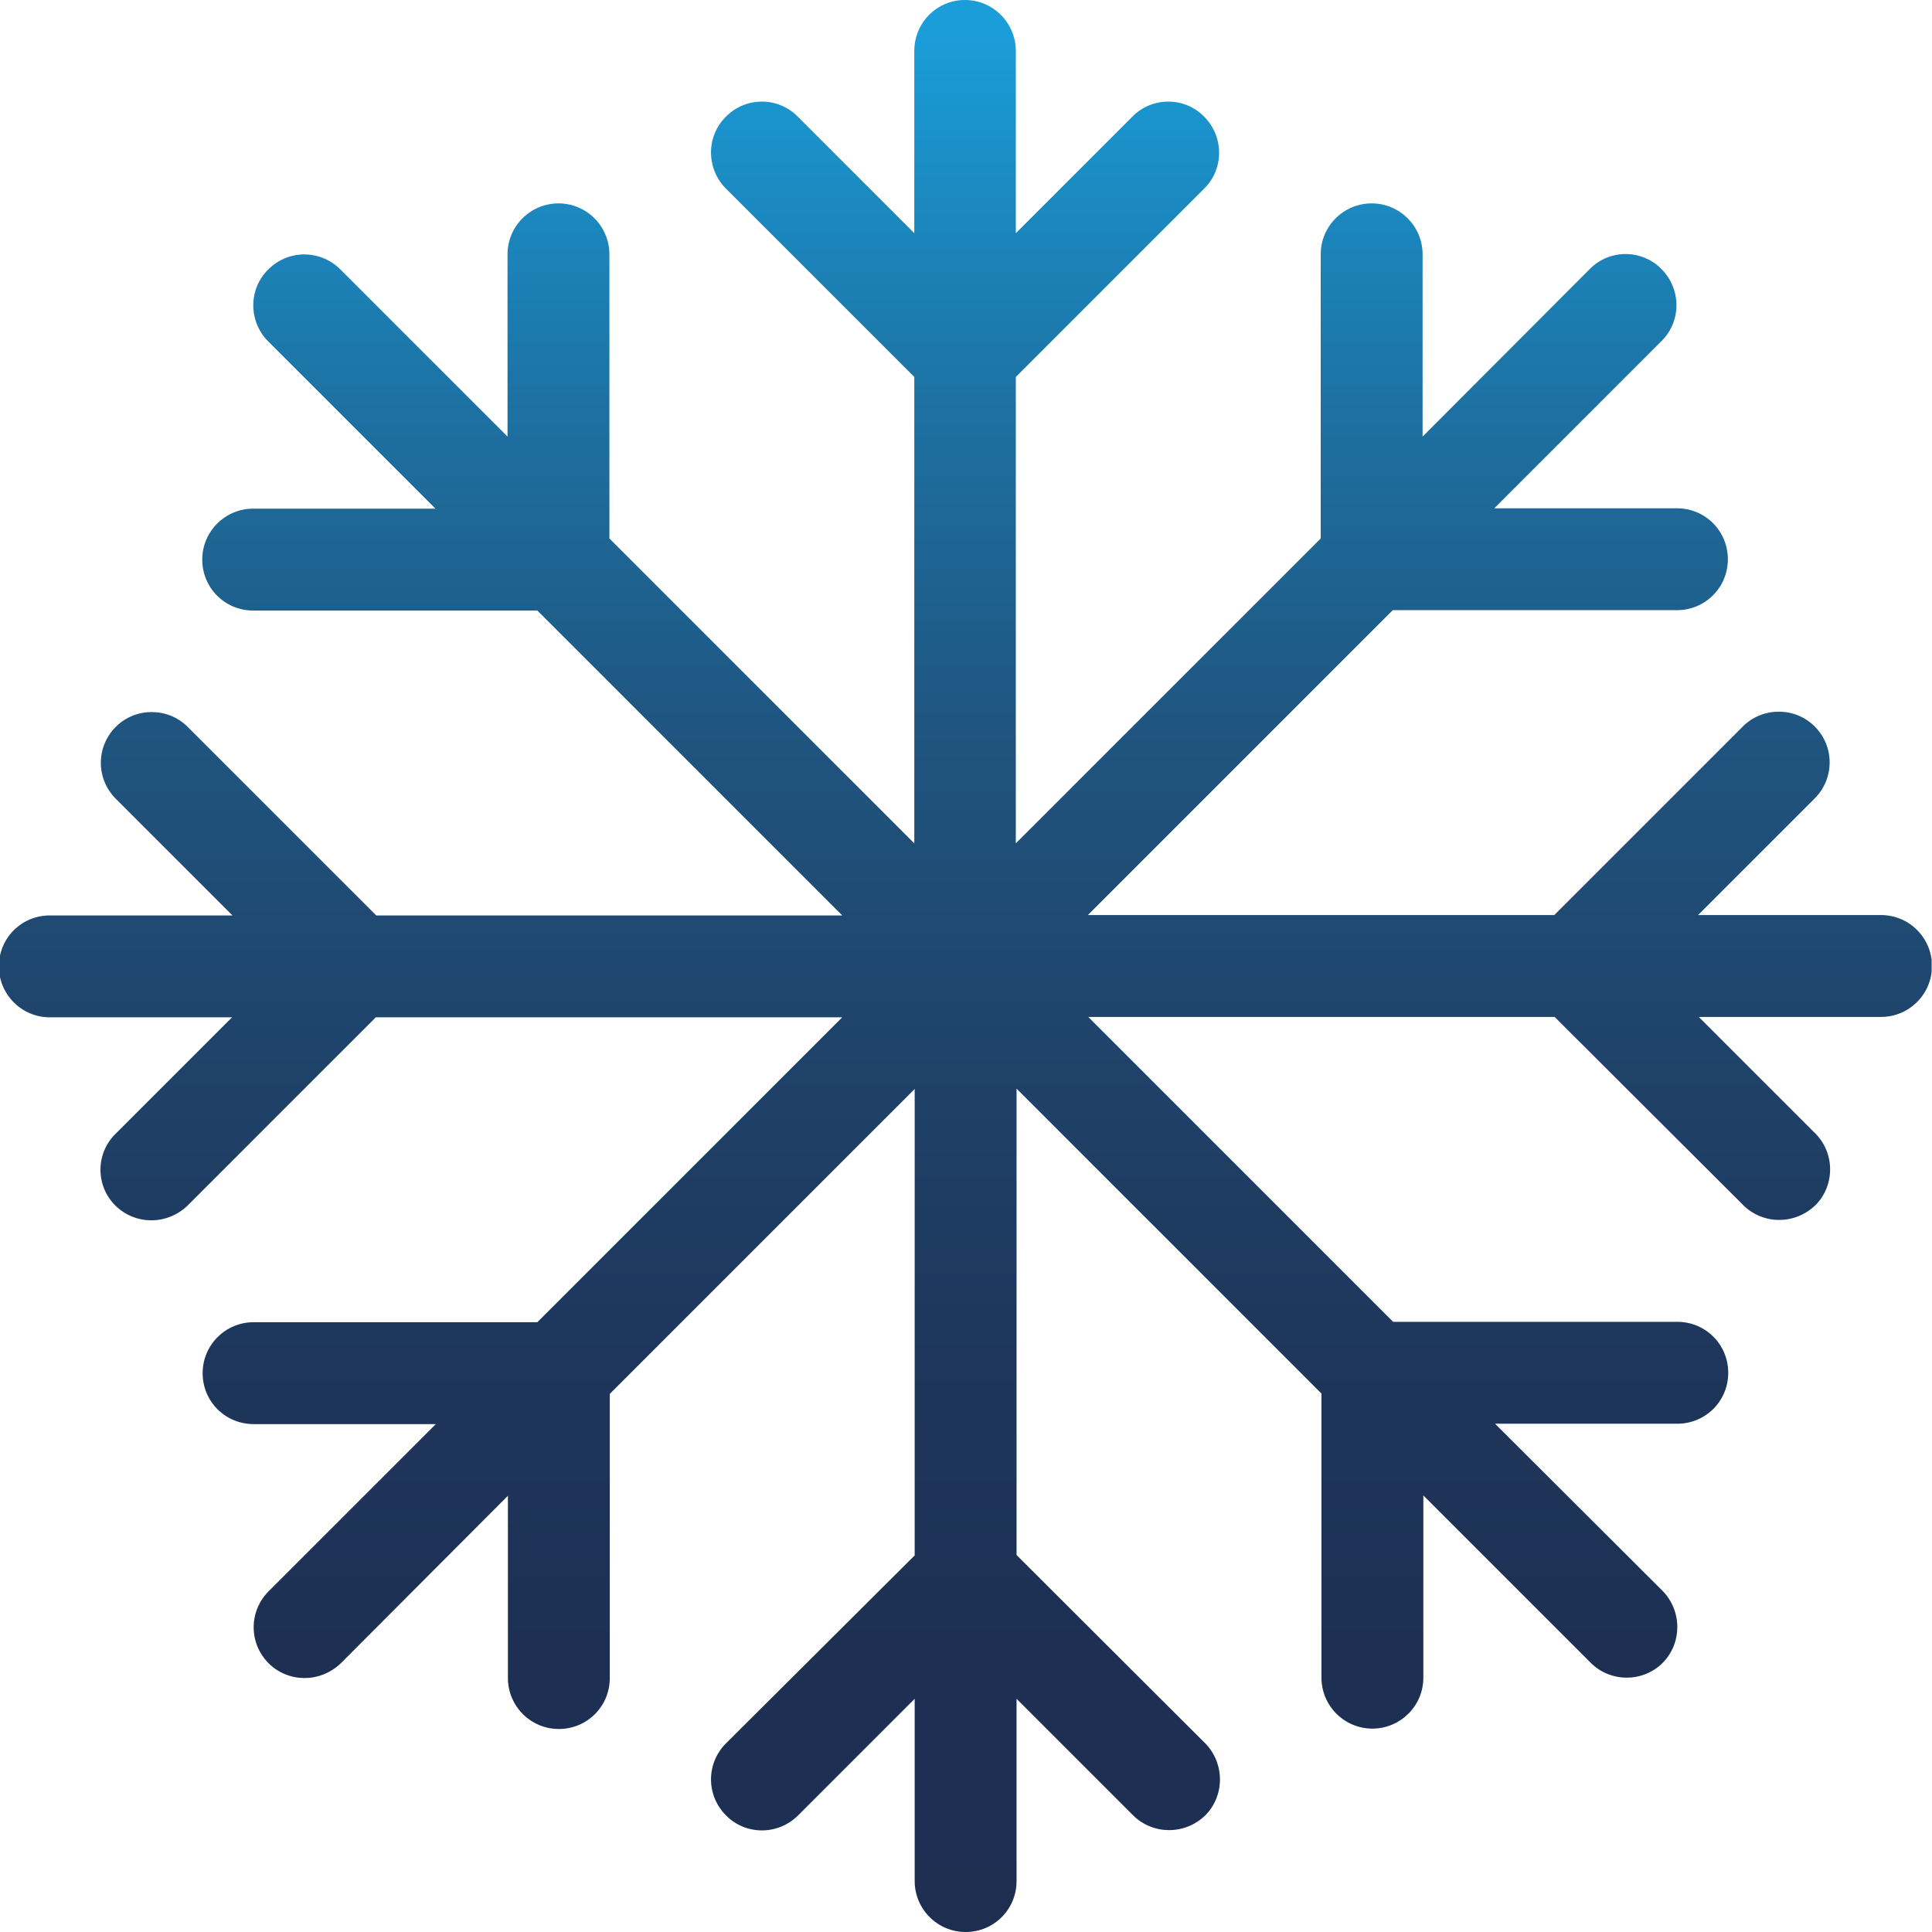 <?xml version="1.0" encoding="utf-8"?>
<!-- Generator: Adobe Illustrator 27.8.0, SVG Export Plug-In . SVG Version: 6.00 Build 0)  -->
<svg version="1.1" id="Ebene_1" xmlns="http://www.w3.org/2000/svg" xmlns:xlink="http://www.w3.org/1999/xlink" x="0px" y="0px"
	 viewBox="0 0 512 512" style="enable-background:new 0 0 512 512;" xml:space="preserve">
<style type="text/css">
	
		.st0{clip-path:url(#SVGID_00000144300127447032250430000011951188104271265937_);fill:url(#SVGID_00000137095955812088560630000017449643294207013254_);}
</style>
<g>
	<defs>
		<path id="SVGID_1_" d="M242.3,13.5v48.3l-30.9-30.9c-5.2-5.3-13.8-5.3-19,0c-5.3,5.2-5.3,13.8,0,19.1l49.9,49.9v123.6l-80.8-80.8
			V67.4c0-7.4-6-13.5-13.5-13.5c-7.4,0-13.5,6-13.5,13.5v48.3L90.2,71.4c-5.3-5.3-13.8-5.3-19.1,0c-5.3,5.2-5.3,13.8,0,19.1
			l44.3,44.3H67.1c-7.4,0-13.5,6-13.5,13.5s6,13.5,13.5,13.5h75.3l80.8,80.8H99.7l-50-50c-5.2-5.2-13.8-5.2-19,0
			c-5.3,5.3-5.3,13.8,0,19.1l30.9,30.9H13.2c-7.5,0-13.5,6-13.5,13.5c0,7.4,6,13.5,13.5,13.5h48.3l-30.9,30.9
			c-5.3,5.2-5.3,13.8,0,19c2.6,2.6,6.1,3.9,9.5,3.9c3.4,0,6.9-1.3,9.6-3.9l49.9-49.9h123.6l-80.8,80.8H67.2c-7.4,0-13.5,6-13.5,13.5
			s6,13.5,13.5,13.5h48.3l-44.3,44.3c-5.3,5.3-5.3,13.8,0,19.1c2.6,2.6,6.1,3.9,9.5,3.9c3.4,0,6.9-1.3,9.6-3.9l44.3-44.4v48.3
			c0,7.4,6,13.5,13.5,13.5c7.5,0,13.5-6,13.5-13.5v-75.3l80.8-80.8v123.6L192.4,462c-5.3,5.3-5.3,13.8,0,19.1
			c5.2,5.3,13.8,5.3,19.1,0l30.9-30.9v48.3c0,7.4,6,13.5,13.5,13.5c7.5,0,13.5-6,13.5-13.5v-48.3l30.9,30.9c2.6,2.6,6.1,3.9,9.5,3.9
			c3.5,0,6.9-1.3,9.6-3.9c5.2-5.2,5.2-13.8,0-19.1l-50-49.9V288.5l80.8,80.8v75.3c0,7.4,6,13.5,13.5,13.5c7.4,0,13.5-6,13.5-13.5
			v-48.3l44.4,44.4c2.6,2.6,6.1,3.9,9.5,3.9c3.4,0,6.9-1.3,9.5-3.9c5.2-5.2,5.2-13.8,0-19.1l-44.4-44.3h48.3c7.5,0,13.5-6,13.5-13.5
			s-6-13.5-13.5-13.5h-75.3l-80.8-80.8h123.6l50,49.9c2.6,2.6,6.1,3.9,9.5,3.9c3.4,0,6.9-1.3,9.6-3.9c5.2-5.2,5.2-13.8,0-19
			l-30.9-30.9h48.3c7.4,0,13.5-6,13.5-13.5c0-7.4-6-13.5-13.5-13.5h-0.1H450l30.9-30.9c5.3-5.3,5.3-13.8,0-19.1
			c-5.2-5.2-13.8-5.2-19,0l-50,50H288.3l80.8-80.8h75.3c7.5,0,13.5-6,13.5-13.5s-6-13.5-13.5-13.5H396l44.3-44.3
			c5.3-5.2,5.3-13.8,0-19.1c-5.2-5.3-13.8-5.3-19,0L377,115.7V67.4c0-7.4-6-13.5-13.5-13.5c-7.4,0-13.5,6-13.5,13.5v75.3l-80.8,80.8
			V99.9L319.1,50c5.3-5.2,5.3-13.8,0-19.1c-5.2-5.3-13.8-5.3-19,0l-30.9,30.9V13.5c0-7.4-6-13.5-13.5-13.5
			C248.3,0,242.3,6,242.3,13.5"/>
	</defs>
	<clipPath id="SVGID_00000172429006972172299180000010362539122531264176_">
		<use xlink:href="#SVGID_1_"  style="overflow:visible;"/>
	</clipPath>
	
		<linearGradient id="SVGID_00000055666048627526950520000004630699417451310750_" gradientUnits="userSpaceOnUse" x1="-164.649" y1="555.254" x2="-153.877" y2="555.254" gradientTransform="matrix(0 46.668 46.668 0 -25656.982 7693.183)">
		<stop  offset="0" style="stop-color:#1B9DD9"/>
		<stop  offset="2.442199e-02" style="stop-color:#1A97D1"/>
		<stop  offset="0.196" style="stop-color:#1D71A2"/>
		<stop  offset="0.366" style="stop-color:#1F5580"/>
		<stop  offset="0.534" style="stop-color:#1F436A"/>
		<stop  offset="0.697" style="stop-color:#1E365B"/>
		<stop  offset="0.855" style="stop-color:#1D3053"/>
		<stop  offset="1" style="stop-color:#1D2E51"/>
	</linearGradient>
	
		<rect x="-0.2" style="clip-path:url(#SVGID_00000172429006972172299180000010362539122531264176_);fill:url(#SVGID_00000055666048627526950520000004630699417451310750_);" width="512.1" height="512"/>
</g>
</svg>
